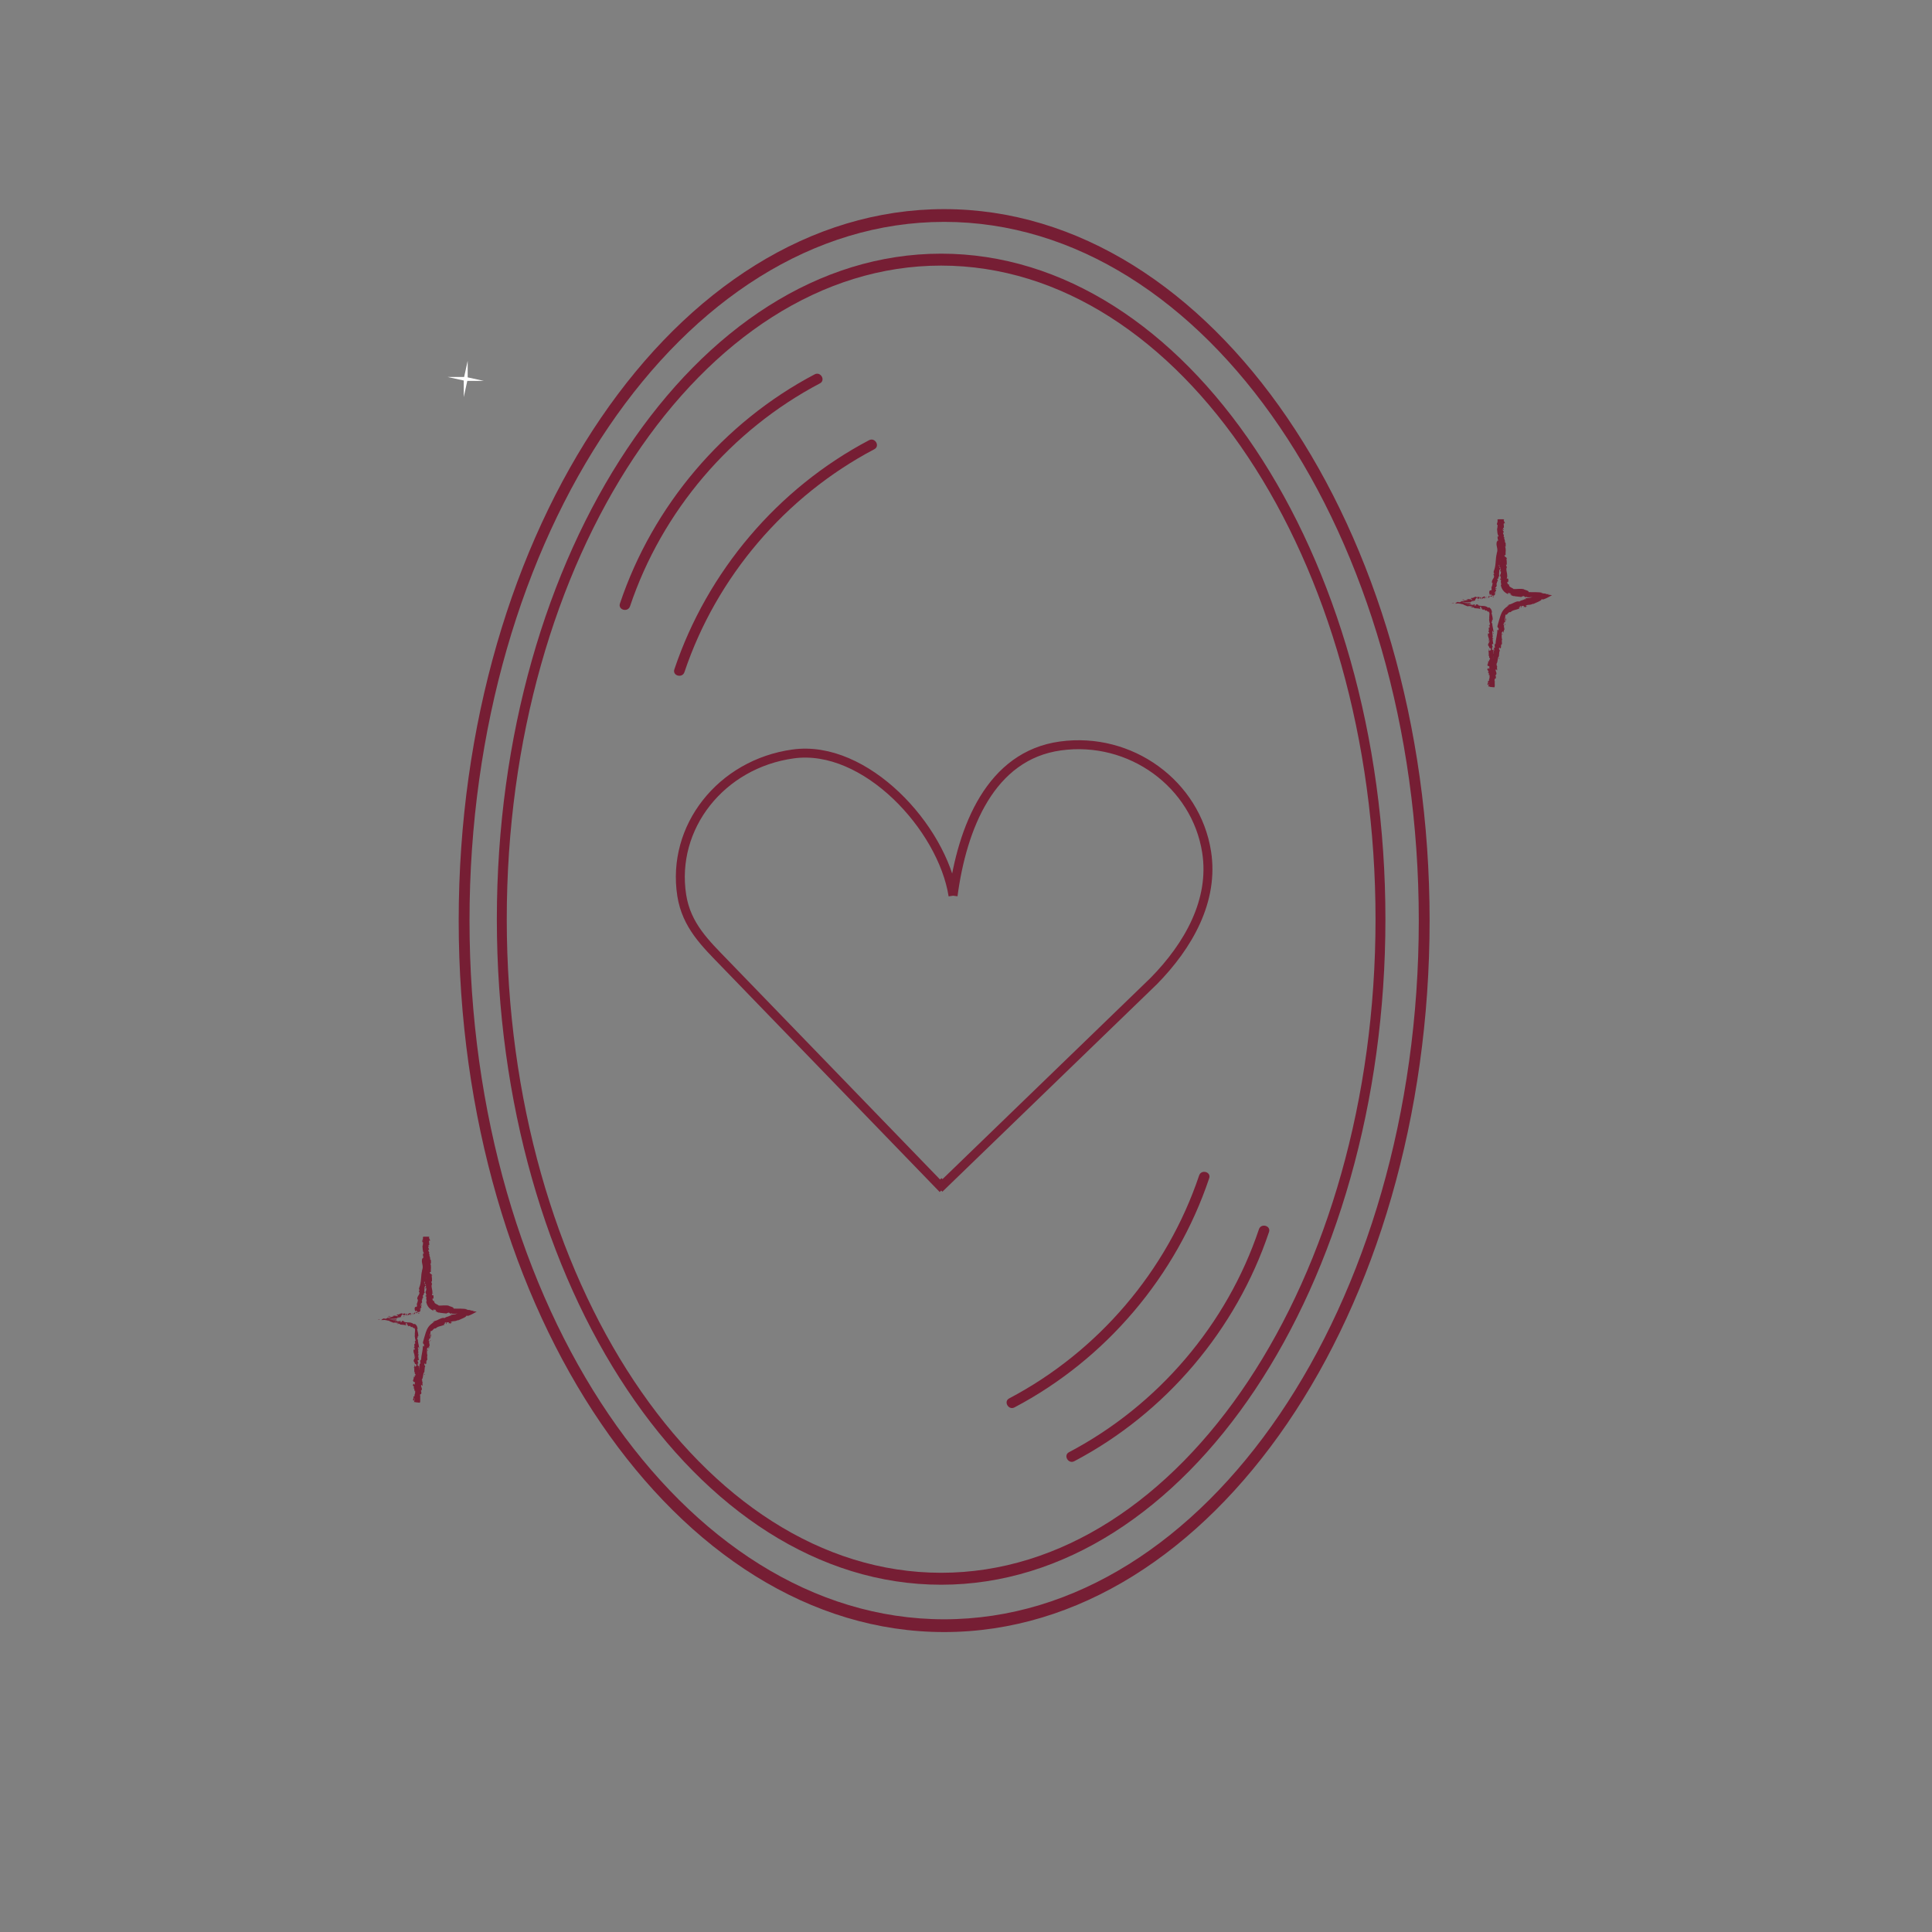 <svg viewBox="0 0 1080 1080" xmlns="http://www.w3.org/2000/svg" data-name="Capa 1" id="Capa_1">
  <rect x="0" y="0" width="1080" height="1080" fill="#808080" stroke="none"/>
  <defs>
    <style>
      .cls-1 {
        fill: #761e34;
      }

      .cls-2 {
        fill: #fff;
      }

      .cls-3 {
        fill: none;
        opacity: .97;
        stroke: #761e34;
        stroke-miterlimit: 10;
        stroke-width: 5px;
      }
    </style>
  </defs>
  <polygon points="259.24 221.98 259.24 212.71 250.19 210.73 259.45 210.73 261.44 201.68 261.44 210.95 270.49 212.93 261.22 212.93 259.24 221.98" class="cls-2"></polygon>
  <g>
    <g>
      <path d="M834.98,333.72c.11-.15,0-.46-.34-.35l-.19.56.52-.21Z" class="cls-1"></path>
      <path d="M832.5,333.04c-.38.32-.78.84-.44,1.29.33-.57.46-.37.81-1.04.34-.11.64.09.6.29.11-.15.56.05.71-.31-.51-.36-1.1-.29-1.65.13-.15-.1-.04-.25-.02-.36Z" class="cls-1"></path>
      <path d="M832.24,342.12v-.18c-.01.06,0,.12,0,.18Z" class="cls-1"></path>
      <path d="M832.73,363.41c-.02-.16-.07-.23-.12-.24.04.15.07.28.12.24Z" class="cls-1"></path>
      <path d="M832.18,367.09c.01-.08.02-.15.04-.22-.05.08-.08.17-.04.22Z" class="cls-1"></path>
      <path d="M832.24,342.12c-.01.16-.04.27-.07.45.18,0,.09-.26.07-.45Z" class="cls-1"></path>
      <path d="M828.02,335.11c.11-.05.2-.12.28-.2l-.27.11v.09Z" class="cls-1"></path>
      <path d="M823.2,339.67l-.25-.05c-.14.04-.29.08-.45.13l.7-.07Z" class="cls-1"></path>
      <path d="M813.27,337.41c.15.06,1.63-.02,2.31-.05-.68.02-1.1,0-1.39-.04-.28.02-.58.04-.92.09Z" class="cls-1"></path>
      <path d="M826,333.65l.21-.11c-.06.03-.15.08-.21.11Z" class="cls-1"></path>
      <path d="M829.2,341.08c0,.07.01.13.03.17.01-.06,0-.11-.03-.17Z" class="cls-1"></path>
      <path d="M837.49,324.86s-.05,0-.08-.01c.04.05.07.07.08.01Z" class="cls-1"></path>
      <path d="M833.61,332.74v-.12c-.08-.03-.16-.06-.24-.08l.24.2Z" class="cls-1"></path>
      <path d="M831.61,373.81s0-.02,0-.03c-.05-.18-.04-.08,0,.03Z" class="cls-1"></path>
      <path d="M850.53,339.69c-.8-.12.87-.9-.28-.94.16.13-.63,1.01.28.94Z" class="cls-1"></path>
      <path d="M827.83,335.09c-.09.02-.19.05-.29.06.13-.01.22-.03.29-.06Z" class="cls-1"></path>
      <path d="M850.25,338.75h0s-.12,0-.12,0c.05,0,.08,0,.12,0Z" class="cls-1"></path>
      <path d="M836.56,378.93c-.08.02-.16.07-.22.12.05,0,.11-.02.22-.12Z" class="cls-1"></path>
      <path d="M832.49,377.76l-.06.28c.04-.11.06-.2.06-.28Z" class="cls-1"></path>
      <path d="M836.99,372.91c.06-.15.13-.19.11-.41-.03.02-.05.03-.07.05.05.09.06.19-.04.35Z" class="cls-1"></path>
      <path d="M838.09,366.75s-.07.06-.11.1c0,.06,0,.14-.01.2l.12-.3Z" class="cls-1"></path>
      <path d="M839.91,305.85c-.14.13-.29.2-.43.25.33-.07.36.87.43-.25Z" class="cls-1"></path>
      <path d="M827.97,334.86c-.01.12-.05.19-.14.23l.2-.06c0-.07,0-.13-.05-.16Z" class="cls-1"></path>
      <path d="M833.5,372.02l.24-.97c-.09.27-.18.62-.24.97Z" class="cls-1"></path>
      <path d="M838.71,319.89l-.07-.22c0,.09.02.17.07.22Z" class="cls-1"></path>
      <path d="M834.2,368.14c.19-.15.31-.31.41-.49-.03-.05-.05-.1-.1-.13l-.31.63Z" class="cls-1"></path>
      <path d="M839.47,306.1h0s0,0,0,0Z" class="cls-1"></path>
      <path d="M839.8,312.78c.14-.95-.52-.52-.84-.76-.03-1.15.5-.47.85-.82-.07-.73-.55-1.33-.47-1.85.1-.03.15-.13.26,0-.39-.8.22-2.22-.29-3.15.06-.06.11-.09.16-.1-.31.11-.62.1-.83.05.03-.42-.3-.82.1-.94-.04.26.12.3.23.43l-.13-.46c.6-.35.14.63.55.67-.1-.89-.46-1.94-.25-2.59.56-.09.05,1.57.61.73l-.31,1.01c.94-.71-.12.62.87-.02.29-1.35-.14-1.55.13-2.89-.28-.33-.46.06-.74-.26-.39-1.96,1.49-1.41.86-2.89-.34-.39-1.02-.58-.6-1.56l.6.38c.14-1.32-.85-.8-.35-2.16.23.26.15,1.05.23.85.54-.87-.31-.65-.28-1.34l.56-.11c-.01-1.41-.35-2.97-.4-4.53.16.09.32.36.5,0v-.1s-3.72,0-3.72,0c.3,1.92.03,4.1-.22,5.97l.5.7c0,.17-.2.32-.3.14-.15.74.3.03.5.37.05.42-.25.56-.4.3.45,1.28,1.02,3.65.58,5.04l-.15-.26c-.14,1.07,1.03,1.15.64,2.16l-.09-.18c-.08,2.32.5,4.83-.1,6.63.7.29-.15,2.3.81,2.38-.38,1.35-.57.98-.76,2.86,0,.5.65.69.8,1.29l-.5.05.59.79-.56.49.17.56c.01-.23.18-.5.33-.48.3.88-.17,2.21-.42,2.25l.61,2.08c-.2-.03-.3-.38-.46-.65.61,1.08-.5.25.05,1.25.1-.15.3.05.41.06-.25.52-.17,1.75.16,2.77l-.37-.13c.13.93.46,2.05,1.25,3.14.78,1.11,2.06,1.89,3.14,2.28-.74-.49-.26-.93.33-.75l.06.58c.49-.17-.55-.4.36-.51.7.27.35.73-.16.76.34.04.66.06.97.07.02.17-.21.2-.32.38.46-.21,1.45.83,1.99.34l.02.16c1.74.3,2.55.25,3.97.46.1-.44.64-.25,1.12-.54.84.29.65.62,1.03.64.59-.13.64-.28,1.23-.46-.6.32-.16.35-.92.53.57.03.55,0,2.36-.03.48-.09.59-.15,1.11-.21.43,0-.16.15-.89.23h-.19c.33,0,.57,0,.74.01-.21.16-1.73.42-2.55.49-.89.1-1.13.04-.69.28l-.05-.03c.11.12.12.28.03.47-.35.06-.16-.27-.59-.38.08.34-.08.38-.95.66-.69.21-1.35.38-2,.89-1.62-.64-3.93,1.53-6.06,1.75l.23.2c-.31.48-.62.14-.99.29.17.16.62-.07.42.23-.88.62-1.83,1.36-2.6,2.37-.77,1.01-1.24,2.14-1.59,3.16-.35,1.05-.6,1.96-.87,2.86-.27.91-.53,1.82-.76,2.72-.32,1.33,1.33,1.02.35,2.59l-.44-.57c.15,2.82-1.02,5.53-.96,8.27-.09-.18-.25-.21-.2-.47-.48.49-.39,2.07-.08,2.13-.11.41-.3.04-.5.27-.33.52.23,1.5-.2,1.73-.07.04-.1-.18-.11-.29.12.4-.35,1.7.15,1.42-.39.96-.15,1.94-.55,2.68.4.61-.54,1.66.12,1.95-.71-.2-.89,1.64-.67,2.33-.18-.25-.32.51-.58.21-.12.72-.1,1.4.29,1.34-1.1,1.17.22,2.78-1.02,3.33,0,2.2-.09,4.22-.26,6.17-.71-.2.31-2.13-.46-2.18-.02,1.11.13,1.97.14,2.87l3.07.31c-.11-.59-.15-1.21-.07-1.95.11-.47.31.28.43.44-.26-1.86.13-3.58-.25-5.23.07,0,.14.18.19.35-.02-.33.12-.75-.22-.72l.09.32c-.49.51-.99-1.3-1.25-1.36.95.56.25-1.62,1.45-.74-.06-.21-.22-.48-.44-.44.07-.32.2-.42.45-.09-.17-1.16-.53-.75-.52-1.81.16,0,.22.22.41.33-.31-.53-.62-1.07-.49-1.96.1.05.22-.05.22.22-.05-1.53-.84-2.6-.55-4.28.7.49.23-.57.83-.67l-.19-.9-.29.36c0-.79-.45-1.48-.25-2.16l.26.58-.13-1.48-.22.84c-.32-.79-.76.1-.61-.96.06.21,0-.79.35-1.21h0c-.2-.38-.41-.78-.27-1.37.19-.16.67.11.8,0-.51-.38-.17-1.85-.73-2.32.13.16.45.16.51.11l-.42-.31c.12-.37.18-.42.44-.37.05-1.1-.76.37-.46-.94.04.1.1.05.16.26.14-1.31-.33-2.52-.16-3.73.6-.37.18,1.05.68.62-.16-1.73-.85-3.57-.77-5.25l-.05.32c-.87-.2.37-1.27-.07-2.1.07.21.49.25.39.2.07-1.18-.28-2.29-.7-4.13l.25.21c.06-.35,0-.99-.25-1.58-.24-.59-.69-1.08-1.1-1.4-.39,0-.86-.24-.71.18-1.14-1.13-2.17-1.03-3.24-1.11-.53-.02-1.05-.02-1.55-.12-.24-.04-.52-.12-.7-.21-.16-.09-.31-.2-.39-.36.16.03.41-.11.31-.13l-1.12-.04c-.29.32-.09.21-.07.52-.34.15-.97.19-1.38.1.99-.04.66-.47.78-.66-.12.09-.37.17-.51.26.33-.61-1.26.5-1.64-.04l.42-.11c-.54-.02-1.49.04-1.84-.09.85-.26.9-.01,1.69-.2-.27-.05-1,0-1.67.01-.66,0-1.25-.03-.9-.17.6,0,.95.08,1.49.08.81-.34.5-.28.39-.38h0c0-.07.01-.14.07-.21l-.3.08c-2.13.11-2.76.03-3.14-.05-.2-.04-.35-.09-.71-.13-.28-.02-.14-.06-.26-.09-.08-.03-.22-.07-.45-.11,1.84.27,1.47.02,3.31.02.72-.07,1.51-.14,1.96-.12-.62-.04-.2-.08.1-.11.32-.03.5-.06-.21-.18.51.03.35-.09,1.47.03-.07-.12-.87-.05-1.46-.1-.49-.17.44-.26,1.12-.3.73-.05,1.17-.05,1.05-.41.38-.41.12-.91,1.25-1.43.5.15-.07.6-.04.6.34.04.58.04.8-.01.25-.06.55-.18.84-.33-.1.16.06.25.28.38.5-.14.23-.63.94-.53-.08.19-.18.5-.39.72.57-.26,1.1-.66,1.7-.9.21.24-.3.48-.49.69.67-.25,1.76-.55,1.91-1.02l-.47-.08c.25-.06.19.35.02.46-.54.43-.89,0-.95-.16l.43-.17c-.61-.84-1.76.46-2.65.58l.24-.73-.81.73c-.23-.13-.44-.47-.02-.66-.72-.19-.49.34-1.19.12-.09-.04-.07-.08-.01-.12l-.61.34c.06-.16-.38-.4.13-.42-.78-.03-1.32.25-1.65.43-.34.19-.51.34-1.08.23l.06-.06c-.81.33-.64.41-.39.51.27.1.58.23.58.55-.96-.2-1.92-.33-3-.43l.75.29c-.21.04-.62.13-.96.03.03.33.54.06.83.29-.86.03-1.32.22-1.77.37-.45.15-.91.26-2.07.24.72.15,1.54-.2,1.39.11-1.26-.02-1.45.08-1.5.19-.06.12.06.23-.93.36-1.16-.07.4-.35-1.67-.06.89.09.4.21-.42.37.01.11-.11.26.48.34,1.88-.11,2.27.31,3.96.52-.57.05,1.24.65,2.26,1.07l-.22.05c1.33-.32,2.29,0,3.3.1-.43.27-.74.35-1.49.35l.96.21c.42-.1.8-.12,1.41-.06l-.58.33c.66.13,1.39.16,2.07.21.67.05,1.05.08,1.62.36.15-.39-.65-1.32.6-1.33,0,.23-.04.61-.37.63.11,0,.4-.1.59.04l-.55.26c.48.27.33-.25.74-.13-.08.31.25.29.14.52-.11,0-.33-.21-.51-.12.45.16.97.46,1.1.74,0-.19.09-.42.44-.39.87.17.23.44.67.71.26-.17.62.18.77-.27.16.06.09.28.08.42.16-.04.44.11.61.3.17.17.31.34.48.06v-.1s.04.04.04.04h0s0,0,0,0c.45.42.42,1.26.35,2.04-.07.79-.16,1.58-.03,2.32h-.16c.22.89.19,1.99.56,2.62,0,.27-.27.64-.46.53.15.68.33.75.1,1.75-.3-.68-.24.25-.23-.7-.1.89-.36,1.1.11,2.04-.42-.31-.49.69-.36,1.1l.27-.63c.08.47.05.89.03,1.31l-.54-.21c-.6,1.83,1.2,3.25.14,4.66.39.47.24-.99.69-.57-.05.84-.81,1.73-.81,1.99-.28,1.15.81,1.05.62,2.26.19-.16.7-.31.89.59-.06.84-.79,1.04-.95.51-.02-.2.04-.3.11-.29-.07-.27-.16-.62-.36-.29l.19.11c-.19.42-.16,1.57-.47,1.3.19.63.32.27.41-.2-.27,1.08.01,1.68-.17,2.78.1-.18.33-.34.33-.17-.23,1.62.37.71.46,1.81-.29.63-.7-.22-.45.88-.2.68-.51.14-.67-.12.37,1.01-.24,1.88-.31,2.46l-.15-.53c.09.32.09.58.09.84l.39-.3c-.07.31-.07.57-.23.57.25.32.64-.24.98.39-.2.41.21,1.27-.31,1.41.18-1.31-.51.14-.59-.96.06.21.06.47-.01.79-.06.05-.11-.04-.13-.13-.46,1.25.57.58.55,1.87-.29-.17-.55.3-.49.51,0-.52.48-.25.7.24-.23.83.16.9.13,1.34l.11-.5c.29.17.24.59.33,1.17-.22.05-.15-.53-.25-.32.5.65-.54,1.45-.22,2.35-.2.41-.54.03-.68.39.36,1.01-.41,1.08-.13,2.14.39-.3.3-.35.66.4l-.24-1.74.54,1.13c.02-.52-.22-1.11-.15-1.42.3.54.21.48.53.24-.59.71.31,1.43-.1,2.25l-.96-.05-.03.09,3.5.35c.56-1.13-.12-2.23.39-3.74l-.26.48c-.34-.28.13-1,.07-1.54.31.1.48-.2.71-.38-.24-.02.23-1.16-.37-1.42l.54-.64c.4-1.26-.63-1.63-.3-2.85.27.43.6-.09.69.79.08-.41.2-.78-.01-.82.24-.21-.22-1.22.15-1.55-.11-.2-.43-.32-.32-.78.07-.04.16.03.16.03-.16-.03-.08-.77-.5-.42,1.21-1.1.57-3.58,1.61-4.53.06-.92.15-2.03.28-2.85.08.07.16.03.1.18.5-1.08-.78-.86-.22-2.09.63-.57.15.73.42.36,1.07,0,.14-1.58.9-2.34l.02.22c.47-.6-.1-1.69.17-2.75,0,0,.08.07.16.03-.39-.83-.32-2.27-.28-3.33.35.4.13.51.58.39.03-.48-.69.02-.63-.93.28-.26.59-.9,1.05-.91l-.13.88c.65-.35.18-1.14.37-1.59l.24.1c.16-1.36-.46-1.49-.16-2.93l-.21.12c-.48-.9.47-.6.15-1.47l.67-.13c-.05-.55-.3-1.94-.2-2.85.33.61.38,1.7.54,2.44.1-.53.26-1.73.02-2.04.02.21.12.48-.02.66-.37-.69-.46-1.57-.06-2.47.54.31.82-.2,1.22-.65.38-.47,1.01-.93,1.53-.69,1-1.23,3.04-1.21,5.01-2.08-1.06-.62.58-.26.09-1.13.44-.24.63-.3.69-.25h1.63c.44.13-.37.37-.24.56,1.05-.33.58.22,1.36.2-.13-.14-.09-.29.06-.42.08-.07.18-.13.31-.18.07-.02.15-.05.22-.08.13-.04.27-.08.41-.12-.3.04-.58.06-.7.03l-.49-.05c.5-.48,1.33-.58,1.95-.6.66-.03,1.49-.14,2.52-.82-.15.17-.32.35-.51.54.61-.34,1.91-.85,3.06-1.38,1.14-.53,2.1-1.06,1.76-1.36.47-.06,1.43-.15,1.02.09,1.16-.41,2.13-.88,2.9-1.3.79-.42,1.38-.8,2.1-1.15-1.24-.14-2.09-.29-2.38-.5l1-.08c-.86-.07-2.38.06-2.41-.19.31-.05.91-.09.67-.15-.59-.01-2.67-.02-3.09-.23l1.3-.06c-1.26-.37-2.94-.48-4.37-.49-1.46-.02-2.71.07-3.87-.04.27-.32-.14-.62-.87-.91-.6-.21-1.28-.44-1.74-.6l.04-.1c-2.1-.44-3.74-.02-5.7-.08-.5-.48-1.38-.76-1.9-1.13-.5-.33-.78-.83-.78-1.6-.06.24-.55.13-.68-.15.05-.38-.67-1.05-.01-1.07v.15c.6-.37.35-1.27.3-2.03l-.86-.05c1.06-2.06-.89-5.08.14-6.23-.25-.45-.29-1.04-.54-1.49h.46c.02-1.32.03-1.98-.19-3.58l.35.31c-.03-.91-1.4-1.06-1.48-1.9l.67-.3c-.11-1.59.39-3.23-.31-4.77.1.02.3.06.34.31-.03-.75.31-2.92-.61-2.6.61-.05-.02-1.64-.33-2.49l.46.11c-.61-.7-.77-.72-.97-1.72.05-.24.35-.23.25.1.2-.81-.45-.61-.25-1.59l.3.35c0-.82-.15-.75-.5-1.19-.2-.51.06-1.57.46-1.7-.25-.1-.6-.54-.5-1.03.15-.07.25.1.3.19.26-1.39-.59-2.03-.17-2.99.15-.02.22-.09.26-.17.02,1.09.02,1.98-.02,1.89.42-.01.46-.9,1.06-.21-.29-.61-.87-1.6-.9-2.42h-3.1c0,.11-.02.22-.05.33-.04.04-.08.08-.15.11l-.04-.09c-.05.2-.02.37.05.54-.08.27-.13.44-.15.71-.35.09-.22,1-.26,1.44.46-.02.36.55.76.03-.04.07-.05-.09-.06-.38-.01-.07-.01-.14-.04-.19l.04.03c0-.29,0-.67,0-1.09.22.36.4.73.13,1.2.28.24.57.5.7.65-.66.58-1.06,1.72-1.46,1.86.18,1.35-.01,3.16.77,4.06.08.39-.28.42-.42.55-.07-.23-.04-.49-.15-.61.17.78-.08,2.26.5,2.49-.35.94-.5-.58-.51.74l-.17-.19c-1.17,2.49,1.14,4.36-.4,7.11.1-.19.14-.29.25-.31-.9,3.2-.34,6.81-1.69,9.89-.31.88.04,1.04.24,1.65l-.51.12.4,1.04c.17,1.42-1.58,2.12-1.14,3.96l.36-.16c-.18.6-.17,1.97-.53,1.8.05.07.3.27.08.47l-.25-.03.13,1.58c-.42,1.12-.95-.38-1.36,1.29-.04.64.35,1.94.56,1.74.07-.25.29-.61.55-.58v.6c.72.26,1.38.88,2.2-.43l-.24-1.09.43-.24-.16.84c.44-.4.2-.77.07-1.15.21-.04.37-.15.48-.34l-.51-1.12c.31-.06.49.55.78-.07-.24-.52-.74.31-.8-.49.43-.41.68-.22.5-.83.2-.04.31.1.34.34-.13-.54.15-1.34-.19-1.67.51-.42.21-1.7.9-1.53-.14-.19-.39-.98-.34-1.44.69.99.35-1.71,1.21-1.34-.65-.75.04-2.31-.22-3.48.05.07.15.21.1.3.16-.61.41-.76.62-1.14-.61-.17-.62-1.16-.93-1.74.71-.68.67.57,1.29.41-.51-.04-.32-1.4-.78-1.2.46-.53.25-.48.82-.71-.77-.21-.06-.56-.48-1.11.5-.79.76-.12.65-1.08.3-.41.47.45.47.45ZM840.19,290.47h0c0,.19,0,.36,0,.46,0-.1,0-.23-.02-.46ZM837.82,292.1c.01-.23,0-.51,0-.81.16-.07.32,0,.32.18-.11-.1-.19.34-.31.62ZM836.96,292.42c-.05-.29.04-.39.13-.42,0,.14.01.3.04.51l.05.04c-.09-.03-.17-.07-.22-.12Z" class="cls-1"></path>
      <path d="M837.54,292.97s.03.07.03.12c.04-.06.08-.11.11-.17l-.14-.11c0,.05,0,.11,0,.16Z" class="cls-1"></path>
      <path d="M832.25,341.91v.03s.02-.06.04-.08c-.01.03-.03.03-.04.05Z" class="cls-1"></path>
      <polygon points="838.32 317.84 838.43 317.83 838.32 317.67 838.32 317.84" class="cls-1"></polygon>
      <path d="M824.61,337.86s.07-.07.08-.1c-.04.02-.06.06-.08.1Z" class="cls-1"></path>
      <path d="M822.05,337.2s.08-.09.14-.13c-.15.06-.16.1-.14.13Z" class="cls-1"></path>
      <path d="M821.33,336.71c-.33,0-.54,0-.74,0h-.02s.76,0,.76,0Z" class="cls-1"></path>
      <path d="M835.54,377.56s0,.09.02.13c.08.31.05.1-.02-.13Z" class="cls-1"></path>
      <path d="M834.43,361.46c.09.17.17.34.22.51.03-.29.04-.51-.22-.51Z" class="cls-1"></path>
      <polygon points="833.47 372.13 833.48 372.13 833.5 372.02 833.47 372.13" class="cls-1"></polygon>
      <path d="M834.66,362.72c.09-.29.06-.53,0-.75-.03.24-.07.51,0,.75Z" class="cls-1"></path>
      <path d="M830.96,334.62h.16s0-.06,0-.08l-.17.08Z" class="cls-1"></path>
      <path d="M831.13,334.54l.17-.08c-.08.01-.15.03-.17.08Z" class="cls-1"></path>
      <path d="M831.66,334.29l-.35.17c.13-.02.29-.03.35-.17Z" class="cls-1"></path>
      <path d="M826.67,335.22l.02.16s0-.09-.02-.16Z" class="cls-1"></path>
      <path d="M825.93,335.43c.2-.01.61.22.77.08l-.02-.13c.02.25-.76-.24-.76.05Z" class="cls-1"></path>
      <path d="M817.58,335.63l1.61-.37c-.59,0-1.46.03-.9-.19-2.96.4,1.21.02-.71.56Z" class="cls-1"></path>
      <path d="M812.64,337.03c.1-.12,0-.12-.36-.08-.31.04-.76.11-.88.11,1.05.11,1.28.13,1.24-.03Z" class="cls-1"></path>
      <path d="M832.39,349.63l-.42-.05c.08.47.16,0,.42.05Z" class="cls-1"></path>
      <polygon points="834.69 354.46 834.93 353.99 834.55 353.78 834.69 354.46" class="cls-1"></polygon>
      <polygon points="831.82 357.43 831.75 357.23 831.92 358.01 831.82 357.43" class="cls-1"></polygon>
      <path d="M838.29,367.92l-.53.05c.03.33.58.5.53-.05Z" class="cls-1"></path>
      <path d="M841.07,349.51c.29-.15.54-.64.35-1-.11.41-.38.78-.35,1Z" class="cls-1"></path>
      <polygon points="842.8 322.42 843.01 322.78 842.8 322.09 842.8 322.42" class="cls-1"></polygon>
    </g>
    <g>
      <path d="M234.31,734.25c.11-.15,0-.45-.34-.35l-.18.55.52-.2Z" class="cls-1"></path>
      <path d="M231.85,733.58c-.37.31-.77.83-.44,1.27.33-.56.45-.37.8-1.03.34-.11.63.09.59.29.1-.15.55.05.7-.31-.5-.36-1.08-.29-1.63.12-.14-.1-.04-.25-.02-.35Z" class="cls-1"></path>
      <path d="M231.6,742.54v-.18c-.01.06,0,.11,0,.18Z" class="cls-1"></path>
      <path d="M232.09,763.58c-.02-.16-.07-.23-.12-.24.04.15.07.27.12.24Z" class="cls-1"></path>
      <path d="M231.54,767.21c.01-.08.02-.14.03-.21-.05.08-.07.16-.03.21Z" class="cls-1"></path>
      <path d="M231.6,742.54c-.01.15-.04.27-.07.44.17,0,.09-.26.07-.44Z" class="cls-1"></path>
      <path d="M227.43,735.62c.11-.05.2-.11.27-.19l-.27.11v.09Z" class="cls-1"></path>
      <path d="M222.67,740.13l-.25-.05c-.13.04-.28.08-.44.12l.69-.07Z" class="cls-1"></path>
      <path d="M212.87,737.9c.15.06,1.61-.02,2.28-.05-.67.02-1.09,0-1.37-.04-.27.02-.57.04-.91.08Z" class="cls-1"></path>
      <path d="M225.43,734.18l.21-.11c-.06.03-.15.08-.21.11Z" class="cls-1"></path>
      <path d="M228.6,741.52c0,.07.01.13.03.17.01-.06,0-.11-.03-.17Z" class="cls-1"></path>
      <path d="M236.78,725.49s-.05,0-.08-.01c.04.05.07.07.08.01Z" class="cls-1"></path>
      <path d="M232.95,733.28v-.12c-.08-.03-.16-.06-.24-.08l.24.2Z" class="cls-1"></path>
      <path d="M230.97,773.84s0-.02,0-.03c-.05-.17-.04-.08,0,.03Z" class="cls-1"></path>
      <path d="M249.66,740.14c-.79-.12.86-.89-.27-.93.15.13-.63,1,.27.93Z" class="cls-1"></path>
      <path d="M227.24,735.6c-.09.02-.19.05-.28.06.13-.01.22-.03.28-.06Z" class="cls-1"></path>
      <path d="M249.39,739.22h0s-.12,0-.12,0c.05,0,.08,0,.12,0Z" class="cls-1"></path>
      <path d="M235.86,778.9c-.08.02-.15.07-.22.12.05,0,.11-.02.22-.12Z" class="cls-1"></path>
      <path d="M231.85,777.75l-.06.28c.04-.11.06-.2.06-.28Z" class="cls-1"></path>
      <path d="M236.29,772.95c.06-.15.13-.19.11-.4-.03.02-.05.03-.07.05.05.09.06.19-.04.35Z" class="cls-1"></path>
      <path d="M237.38,766.88s-.07.06-.11.1c0,.06,0,.13-.01.2l.12-.29Z" class="cls-1"></path>
      <path d="M239.18,706.72c-.14.12-.29.19-.43.25.33-.06.35.86.43-.25Z" class="cls-1"></path>
      <path d="M227.38,735.37c-.01.12-.05.18-.14.23l.19-.06c0-.07,0-.13-.05-.16Z" class="cls-1"></path>
      <path d="M232.84,772.08l.24-.95c-.09.26-.18.61-.24.95Z" class="cls-1"></path>
      <path d="M237.99,720.59l-.07-.22c0,.09.02.17.07.22Z" class="cls-1"></path>
      <path d="M233.53,768.25c.19-.14.31-.31.4-.49-.03-.05-.05-.1-.09-.13l-.31.62Z" class="cls-1"></path>
      <path d="M238.74,706.97h0s0,0,0,0Z" class="cls-1"></path>
      <path d="M239.07,713.57c.13-.94-.52-.51-.83-.75-.03-1.14.49-.46.84-.81-.07-.72-.55-1.32-.46-1.83.1-.03.15-.13.26,0-.39-.79.21-2.2-.29-3.11.06-.06.11-.09.16-.1-.31.11-.61.1-.82.05.03-.42-.3-.81.1-.93-.04.26.12.29.23.42l-.13-.45c.59-.34.13.62.54.66-.1-.88-.46-1.91-.25-2.56.56-.09.05,1.55.61.72l-.3,1c.93-.7-.12.61.86-.02.29-1.33-.14-1.53.13-2.85-.28-.33-.45.06-.73-.26-.39-1.94,1.47-1.4.85-2.85-.33-.39-1.01-.57-.59-1.54l.59.38c.14-1.3-.84-.79-.35-2.13.23.25.14,1.03.23.84.54-.86-.31-.64-.28-1.32l.55-.11c-.01-1.39-.35-2.93-.4-4.47.16.09.32.36.5,0v-.1s-3.67,0-3.67,0c.3,1.9.03,4.05-.22,5.9l.49.69c0,.17-.2.31-.3.14-.15.73.3.03.5.37.05.41-.25.56-.4.3.44,1.27,1.01,3.61.57,4.98l-.15-.26c-.14,1.06,1.02,1.13.63,2.13l-.09-.18c-.08,2.29.49,4.77-.1,6.55.69.29-.15,2.27.8,2.35-.37,1.33-.57.97-.75,2.82,0,.49.64.68.79,1.28l-.49.05.58.78-.55.48.17.56c.01-.23.18-.5.33-.47.29.86-.16,2.18-.41,2.23l.6,2.05c-.2-.03-.3-.37-.45-.64.6,1.07-.5.25.05,1.23.1-.15.3.05.4.06-.25.52-.17,1.72.16,2.73l-.37-.13c.13.92.46,2.03,1.24,3.1.77,1.1,2.04,1.87,3.1,2.25-.73-.48-.26-.91.32-.74l.06.57c.48-.17-.54-.4.35-.5.69.27.34.72-.16.75.33.04.65.06.96.07.02.16-.21.2-.31.37.46-.21,1.44.82,1.97.34l.02.16c1.72.29,2.52.25,3.93.45.1-.44.63-.25,1.11-.54.83.28.64.61,1.02.64.58-.13.63-.28,1.22-.45-.59.32-.16.35-.91.52.56.03.54,0,2.33-.03.48-.09.58-.15,1.09-.2.43,0-.15.15-.88.23h-.18c.32,0,.56,0,.73.01-.21.15-1.71.41-2.52.49-.87.1-1.12.04-.68.27l-.05-.03c.1.12.11.27.03.47-.35.06-.15-.27-.58-.37.08.33-.08.37-.94.65-.68.21-1.33.38-1.98.88-1.6-.63-3.88,1.52-5.98,1.73l.23.2c-.31.47-.61.14-.98.29.16.16.61-.07.42.23-.87.61-1.81,1.34-2.56,2.34-.76,1-1.23,2.11-1.57,3.13-.35,1.03-.59,1.93-.86,2.83-.26.9-.52,1.8-.75,2.69-.31,1.31,1.31,1.01.34,2.56l-.43-.57c.14,2.78-1,5.46-.94,8.17-.09-.18-.25-.21-.2-.46-.48.48-.39,2.04-.08,2.1-.11.4-.3.04-.5.27-.32.51.23,1.48-.2,1.7-.07.04-.09-.18-.11-.28.12.39-.35,1.67.15,1.41-.38.94-.14,1.91-.54,2.65.4.6-.54,1.64.12,1.92-.7-.2-.88,1.62-.66,2.3-.18-.25-.32.5-.57.2-.12.71-.1,1.38.29,1.33-1.09,1.15.21,2.75-1.01,3.29,0,2.17-.09,4.17-.26,6.09-.7-.2.31-2.11-.45-2.16-.02,1.1.12,1.95.14,2.83l3.03.3c-.1-.58-.15-1.2-.07-1.93.11-.47.31.27.43.43-.26-1.83.13-3.54-.25-5.17.07,0,.14.18.19.35-.02-.32.11-.74-.21-.71l.09.31c-.48.51-.98-1.28-1.23-1.34.94.55.25-1.6,1.43-.73-.06-.21-.21-.48-.43-.43.07-.31.19-.41.44-.09-.17-1.15-.52-.74-.51-1.78.16,0,.22.21.41.32-.31-.53-.62-1.06-.48-1.94.1.05.22-.05.22.21-.05-1.51-.83-2.57-.54-4.22.69.48.22-.56.82-.66l-.19-.89-.29.36c0-.78-.44-1.46-.25-2.14l.25.58-.13-1.46-.21.83c-.32-.78-.75.09-.6-.94.06.21,0-.78.34-1.19h0c-.19-.38-.4-.77-.27-1.35.19-.15.66.11.79,0-.51-.37-.17-1.82-.72-2.29.13.16.44.16.5.1l-.41-.31c.12-.36.18-.42.43-.37.05-1.09-.75.36-.45-.93.04.1.09.05.16.26.14-1.3-.32-2.49-.16-3.69.59-.37.18,1.03.67.62-.16-1.71-.84-3.53-.76-5.19l-.05.31c-.86-.2.37-1.25-.07-2.07.07.2.48.25.38.2.07-1.17-.28-2.26-.69-4.08l.24.21c.06-.35,0-.97-.25-1.56-.24-.58-.68-1.06-1.09-1.38-.38,0-.85-.23-.7.18-1.12-1.11-2.14-1.02-3.2-1.09-.52-.02-1.04-.02-1.54-.12-.23-.04-.52-.12-.69-.21-.16-.09-.3-.2-.38-.35.15.03.41-.11.3-.13l-1.1-.04c-.28.32-.09.21-.06.51-.34.15-.96.19-1.36.1.97-.04.65-.47.77-.65-.11.09-.36.16-.5.25.32-.6-1.24.49-1.62-.04l.42-.11c-.54-.02-1.47.04-1.81-.09.84-.26.89-.01,1.67-.2-.27-.05-.99,0-1.65.01-.65,0-1.23-.03-.89-.17.59,0,.94.08,1.47.08.8-.34.49-.28.39-.38h0c0-.07.01-.14.07-.21l-.3.07c-2.11.11-2.72.03-3.1-.05-.2-.04-.35-.09-.7-.13-.28-.02-.14-.06-.25-.09-.08-.03-.22-.07-.45-.11,1.82.27,1.46.02,3.27.02.71-.07,1.49-.14,1.94-.12-.61-.04-.2-.08.1-.11.31-.03.49-.06-.21-.17.5.03.34-.09,1.45.03-.07-.12-.86-.05-1.45-.1-.49-.16.43-.25,1.11-.29.72-.05,1.15-.05,1.04-.41.37-.41.11-.9,1.23-1.42.49.15-.07.6-.04.59.34.04.57.04.79-.01.25-.06.54-.17.83-.32-.1.16.05.25.28.38.49-.14.23-.62.93-.52-.08.19-.17.49-.38.71.56-.26,1.09-.65,1.68-.89.21.24-.3.47-.48.68.66-.25,1.74-.54,1.89-1l-.47-.08c.25-.06.19.34.01.45-.54.43-.88,0-.94-.15l.42-.17c-.61-.83-1.74.45-2.62.57l.24-.72-.8.72c-.23-.13-.43-.47-.02-.65-.71-.19-.48.34-1.18.12-.09-.04-.07-.08-.01-.12l-.6.34c.06-.16-.38-.39.13-.41-.77-.03-1.31.24-1.63.43-.34.19-.51.34-1.07.23l.06-.06c-.8.32-.63.41-.38.51.27.09.58.23.58.54-.94-.19-1.9-.32-2.96-.42l.74.28c-.2.04-.62.12-.95.03.03.33.53.06.82.29-.85.03-1.31.22-1.74.36-.44.15-.9.26-2.05.23.71.15,1.52-.19,1.37.11-1.24-.02-1.43.08-1.48.19-.06.11.05.23-.92.36-1.14-.07.39-.35-1.65-.06.88.09.4.21-.42.37.01.11-.11.26.47.33,1.85-.11,2.25.31,3.91.51-.56.05,1.23.64,2.23,1.06l-.21.05c1.31-.31,2.26,0,3.26.1-.42.27-.73.34-1.47.34l.94.2c.42-.1.79-.12,1.39-.06l-.57.32c.66.13,1.37.15,2.04.21.66.05,1.04.08,1.6.36.15-.39-.64-1.31.59-1.32,0,.23-.04.6-.37.63.11,0,.4-.1.58.03l-.55.26c.47.27.33-.25.73-.12-.08.31.25.29.14.52-.11,0-.32-.2-.51-.12.44.15.95.46,1.08.73,0-.18.09-.42.43-.38.86.16.23.44.67.7.25-.17.62.17.76-.27.16.06.09.28.07.41.16-.04.44.11.6.3.17.17.31.34.48.06v-.1s.04.04.04.04h0s0,0,0,0c.44.42.41,1.25.34,2.01-.07.78-.16,1.56-.03,2.29h-.16c.22.88.19,1.97.55,2.59,0,.26-.27.63-.46.52.14.67.32.74.1,1.73-.3-.67-.23.24-.23-.69-.1.88-.35,1.09.11,2.02-.41-.31-.49.68-.35,1.09l.27-.62c.07.47.05.88.03,1.3l-.54-.21c-.59,1.81,1.19,3.21.14,4.6.38.47.24-.98.68-.57-.05.83-.8,1.71-.8,1.96-.27,1.14.8,1.04.61,2.23.19-.15.69-.31.88.58-.06.83-.78,1.03-.94.51-.02-.2.04-.29.1-.29-.07-.27-.16-.62-.36-.29l.19.1c-.19.41-.15,1.55-.47,1.29.19.62.31.26.41-.2-.26,1.06.01,1.66-.17,2.75.1-.17.33-.34.32-.16-.22,1.6.36.7.45,1.79-.29.62-.69-.22-.45.87-.19.67-.5.14-.66-.12.37.99-.23,1.86-.31,2.43l-.15-.52c.09.31.09.57.09.83l.38-.3c-.07.31-.07.57-.23.56.25.32.63-.24.97.39-.19.41.2,1.25-.3,1.39.18-1.29-.51.14-.58-.95.06.21.06.47-.01.78-.06.05-.1-.04-.13-.13-.46,1.23.57.57.54,1.85-.28-.16-.54.29-.48.5,0-.52.48-.24.69.23-.23.82.15.89.12,1.32l.11-.49c.28.17.24.58.32,1.15-.22.05-.15-.52-.25-.32.49.64-.54,1.43-.21,2.32-.2.41-.53.03-.67.39.35,1-.41,1.07-.12,2.11.39-.29.29-.35.65.39l-.23-1.72.53,1.11c.02-.52-.22-1.1-.15-1.41.3.53.21.47.53.23-.59.7.3,1.41-.1,2.22l-.94-.05-.03.09,3.45.35c.55-1.11-.12-2.2.38-3.7l-.25.48c-.33-.28.12-.98.07-1.52.3.1.47-.2.7-.38-.24-.01.23-1.15-.37-1.41l.54-.63c.4-1.24-.62-1.61-.3-2.82.27.43.59-.09.69.78.08-.41.2-.77-.01-.81.24-.2-.21-1.21.15-1.53-.11-.2-.42-.31-.31-.77.07-.04.15.03.15.03-.15-.03-.08-.76-.5-.42,1.2-1.08.56-3.53,1.59-4.48.06-.91.15-2,.27-2.82.08.07.15.03.09.18.49-1.07-.77-.85-.22-2.06.62-.56.15.72.41.35,1.05,0,.14-1.56.89-2.31l.02.22c.46-.59-.1-1.66.16-2.72,0,0,.08.07.15.03-.39-.82-.31-2.24-.27-3.29.34.39.13.5.57.38.03-.47-.68.02-.63-.92.27-.26.58-.89,1.03-.9l-.13.87c.64-.34.18-1.13.36-1.57l.23.1c.16-1.34-.46-1.47-.15-2.89l-.21.11c-.47-.89.46-.59.15-1.45l.66-.12c-.05-.54-.3-1.92-.2-2.82.33.6.38,1.68.53,2.41.1-.53.26-1.71.02-2.01.02.21.12.48-.01.65-.37-.68-.45-1.55-.06-2.44.54.31.81-.2,1.21-.64.38-.46,1-.92,1.51-.68.99-1.21,3-1.2,4.95-2.06-1.05-.61.57-.25.09-1.11.44-.24.62-.29.69-.25h1.61c.44.13-.36.37-.24.55,1.04-.33.58.22,1.34.2-.13-.14-.09-.29.06-.42.08-.06.18-.12.31-.17.07-.02.14-.05.22-.07.13-.04.27-.08.41-.12-.3.04-.57.06-.69.03l-.49-.05c.49-.47,1.31-.57,1.93-.59.65-.03,1.47-.14,2.49-.81-.15.17-.32.35-.51.53.61-.34,1.89-.83,3.02-1.36,1.13-.52,2.07-1.05,1.74-1.34.46-.06,1.42-.15,1,.09,1.15-.41,2.1-.87,2.87-1.28.78-.42,1.37-.79,2.07-1.14-1.23-.14-2.06-.29-2.35-.5l.98-.08c-.85-.07-2.35.06-2.38-.19.31-.05.9-.09.66-.15-.59-.01-2.63-.02-3.05-.23l1.28-.06c-1.25-.37-2.9-.48-4.31-.49-1.44-.02-2.68.06-3.82-.04.26-.31-.14-.62-.86-.9-.59-.2-1.27-.44-1.72-.59l.04-.09c-2.08-.44-3.7-.02-5.63-.08-.49-.48-1.36-.75-1.88-1.12-.49-.32-.77-.82-.77-1.58-.06.24-.54.13-.67-.15.05-.38-.67-1.04-.01-1.06v.15c.59-.36.34-1.25.29-2.01l-.85-.05c1.05-2.03-.88-5.01.14-6.15-.25-.45-.29-1.02-.53-1.47h.45c.02-1.31.03-1.95-.19-3.54l.35.3c-.03-.9-1.38-1.05-1.46-1.88l.66-.29c-.11-1.57.39-3.19-.31-4.71.1.02.3.06.34.31-.02-.74.31-2.88-.61-2.57.6-.05-.02-1.62-.32-2.46l.45.11c-.6-.69-.76-.71-.96-1.7.05-.24.35-.22.25.1.2-.8-.45-.6-.25-1.57l.3.35c0-.81-.15-.74-.5-1.18-.2-.51.06-1.55.46-1.68-.25-.1-.59-.54-.49-1.02.15-.07.25.1.3.19.26-1.37-.58-2.01-.17-2.96.15-.02.22-.09.26-.16.02,1.08.02,1.95-.02,1.87.41-.01.46-.89,1.04-.21-.29-.6-.86-1.58-.89-2.39h-3.06c0,.11-.02.22-.05.32-.04.04-.08.08-.15.11l-.04-.09c-.05.19-.02.37.05.54-.08.27-.13.44-.15.7-.34.09-.21.99-.25,1.42.45-.02.35.55.75.03-.04.07-.05-.08-.05-.37-.01-.07-.01-.14-.04-.19l.04.03c0-.29,0-.66,0-1.08.22.35.39.72.13,1.19.28.23.56.49.7.64-.65.57-1.05,1.69-1.44,1.83.18,1.33-.01,3.12.76,4.01.08.38-.27.42-.41.55-.07-.22-.04-.48-.15-.61.17.77-.08,2.23.49,2.46-.34.93-.5-.58-.51.73l-.17-.19c-1.15,2.46,1.12,4.31-.4,7.02.1-.19.14-.28.25-.31-.89,3.16-.33,6.72-1.67,9.76-.31.87.04,1.03.23,1.62l-.51.12.39,1.03c.16,1.4-1.56,2.09-1.13,3.91l.36-.16c-.18.59-.17,1.95-.52,1.77.05.07.29.26.08.47l-.25-.03.13,1.56c-.41,1.11-.94-.38-1.34,1.27-.04.64.34,1.92.56,1.72.07-.25.29-.61.54-.57v.6c.71.26,1.36.87,2.17-.43l-.24-1.08.42-.24-.15.83c.43-.4.2-.76.07-1.13.21-.04.36-.15.47-.33l-.5-1.11c.31-.06.48.55.77-.07-.23-.52-.73.3-.79-.49.43-.4.67-.21.5-.82.2-.04.3.1.34.33-.13-.54.15-1.32-.19-1.65.51-.41.21-1.68.89-1.51-.14-.19-.39-.97-.34-1.42.69.97.35-1.69,1.2-1.32-.65-.74.04-2.28-.21-3.43.05.07.15.21.1.3.16-.6.41-.75.61-1.12-.6-.17-.61-1.15-.92-1.72.7-.67.66.56,1.27.41-.51-.03-.32-1.38-.77-1.18.45-.52.25-.47.81-.7-.76-.21-.06-.56-.48-1.1.49-.78.76-.12.64-1.07.29-.41.46.45.46.45ZM239.45,691.53h0c0,.19,0,.35,0,.45,0-.09,0-.23-.02-.45ZM237.11,693.15c.01-.22,0-.5,0-.8.15-.07.31,0,.31.18-.11-.1-.18.34-.31.62ZM236.26,693.46c-.05-.29.04-.38.13-.42,0,.14.01.3.04.51l.05.04c-.08-.03-.16-.07-.22-.12Z" class="cls-1"></path>
      <path d="M236.83,694s.03.07.03.12c.04-.06.08-.11.11-.17l-.14-.11c0,.05,0,.11,0,.16Z" class="cls-1"></path>
      <path d="M231.61,742.34v.03s.02-.06.04-.08c-.01.03-.02.03-.04.05Z" class="cls-1"></path>
      <polygon points="237.6 718.57 237.72 718.55 237.61 718.4 237.6 718.57" class="cls-1"></polygon>
      <path d="M224.06,738.34s.07-.07.08-.1c-.04.02-.06.06-.08.1Z" class="cls-1"></path>
      <path d="M221.54,737.69s.08-.09.14-.13c-.15.06-.16.1-.14.13Z" class="cls-1"></path>
      <path d="M220.82,737.2c-.32,0-.53,0-.73,0h-.02s.75,0,.75,0Z" class="cls-1"></path>
      <path d="M234.86,777.55s0,.09.02.13c.08.31.05.1-.02-.13Z" class="cls-1"></path>
      <path d="M233.76,761.64c.08.17.17.33.22.51.03-.28.04-.5-.22-.51Z" class="cls-1"></path>
      <polygon points="232.82 772.18 232.83 772.19 232.84 772.08 232.82 772.18" class="cls-1"></polygon>
      <path d="M233.99,762.89c.09-.28.06-.52,0-.74-.03.23-.07.51,0,.74Z" class="cls-1"></path>
      <path d="M230.34,735.14h.16s0-.06,0-.08l-.17.08Z" class="cls-1"></path>
      <path d="M230.51,735.06l.17-.08c-.08.01-.15.03-.17.08Z" class="cls-1"></path>
      <path d="M231.02,734.81l-.35.17c.13-.02.29-.03.35-.17Z" class="cls-1"></path>
      <path d="M226.09,735.73l.02.16s0-.09-.02-.16Z" class="cls-1"></path>
      <path d="M225.37,735.94c.2-.01.6.22.77.08l-.02-.13c.02.24-.75-.24-.75.05Z" class="cls-1"></path>
      <path d="M217.11,736.14l1.59-.36c-.59,0-1.44.03-.89-.19-2.92.39,1.2.02-.7.55Z" class="cls-1"></path>
      <path d="M212.24,737.52c.1-.12,0-.12-.35-.08-.31.04-.75.11-.87.11,1.04.11,1.26.13,1.22-.03Z" class="cls-1"></path>
      <path d="M231.75,749.96l-.41-.05c.08.46.16,0,.41.05Z" class="cls-1"></path>
      <polygon points="234.02 754.73 234.26 754.27 233.88 754.06 234.02 754.73" class="cls-1"></polygon>
      <polygon points="231.18 757.67 231.12 757.47 231.29 758.24 231.18 757.67" class="cls-1"></polygon>
      <path d="M237.57,768.03l-.52.05c.03.33.58.49.52-.05Z" class="cls-1"></path>
      <path d="M240.32,749.85c.28-.15.53-.63.35-.99-.11.4-.37.77-.35.99Z" class="cls-1"></path>
      <polygon points="242.03 723.09 242.23 723.44 242.03 722.76 242.03 723.09" class="cls-1"></polygon>
    </g>
    <path d="M526.1,885.87c-136.95,0-248.36-166.89-248.36-372.03s111.41-372.04,248.36-372.04,248.36,166.89,248.36,372.04-111.42,372.03-248.36,372.03ZM526.1,148.47c-133.89,0-242.82,163.9-242.82,365.36s108.93,365.36,242.82,365.36,242.83-163.9,242.83-365.36-108.93-365.36-242.83-365.36Z" class="cls-1"></path>
    <path d="M532.77,500.7c5.07-38.07,20.93-78.38,60.07-83.71,39.08-5.38,75.68,21.17,81.67,59.29,4.23,27.04-10.1,52.33-29.58,72.15l-118.09,114.22-.6-.6-.85.79-120.21-124.26c-10.65-11.04-21.42-21.11-24.08-38.05-5.93-38.11,21.96-73.5,62.25-79.07,40.35-5.63,83.43,41.13,89.41,79.24" class="cls-3"></path>
    <path d="M455.4,209.26c-51.04,26.88-90.51,73.45-108.85,128.12-1.2,3.57,4.44,5.1,5.63,1.55,17.88-53.27,56.48-98.46,106.17-124.63,3.32-1.75.38-6.79-2.94-5.04h0Z" class="cls-1"></path>
    <path d="M485.82,246.07c-51.04,26.88-90.51,73.45-108.85,128.12-1.2,3.57,4.44,5.1,5.63,1.55,17.88-53.27,56.48-98.46,106.17-124.63,3.32-1.75.38-6.79-2.94-5.04h0Z" class="cls-1"></path>
    <path d="M600.53,816.83c51.04-26.88,90.51-73.45,108.85-128.12,1.2-3.57-4.44-5.1-5.63-1.55-17.88,53.27-56.48,98.46-106.17,124.63-3.32,1.75-.38,6.79,2.94,5.04h0Z" class="cls-1"></path>
    <path d="M567.1,786.75c51.04-26.88,90.51-73.45,108.85-128.12,1.2-3.57-4.44-5.1-5.63-1.55-17.88,53.27-56.48,98.46-106.17,124.63-3.32,1.75-.38,6.79,2.94,5.04h0Z" class="cls-1"></path>
    <path d="M527.78,912.33c-149.64,0-271.37-178.41-271.37-397.71S378.15,116.9,527.78,116.9s271.38,178.41,271.38,397.72-121.74,397.71-271.38,397.71ZM527.78,124.03c-146.3,0-265.32,175.21-265.32,390.58s119.02,390.58,265.32,390.58,265.33-175.21,265.33-390.58-119.02-390.58-265.33-390.58Z" class="cls-1"></path>
  </g>
</svg>